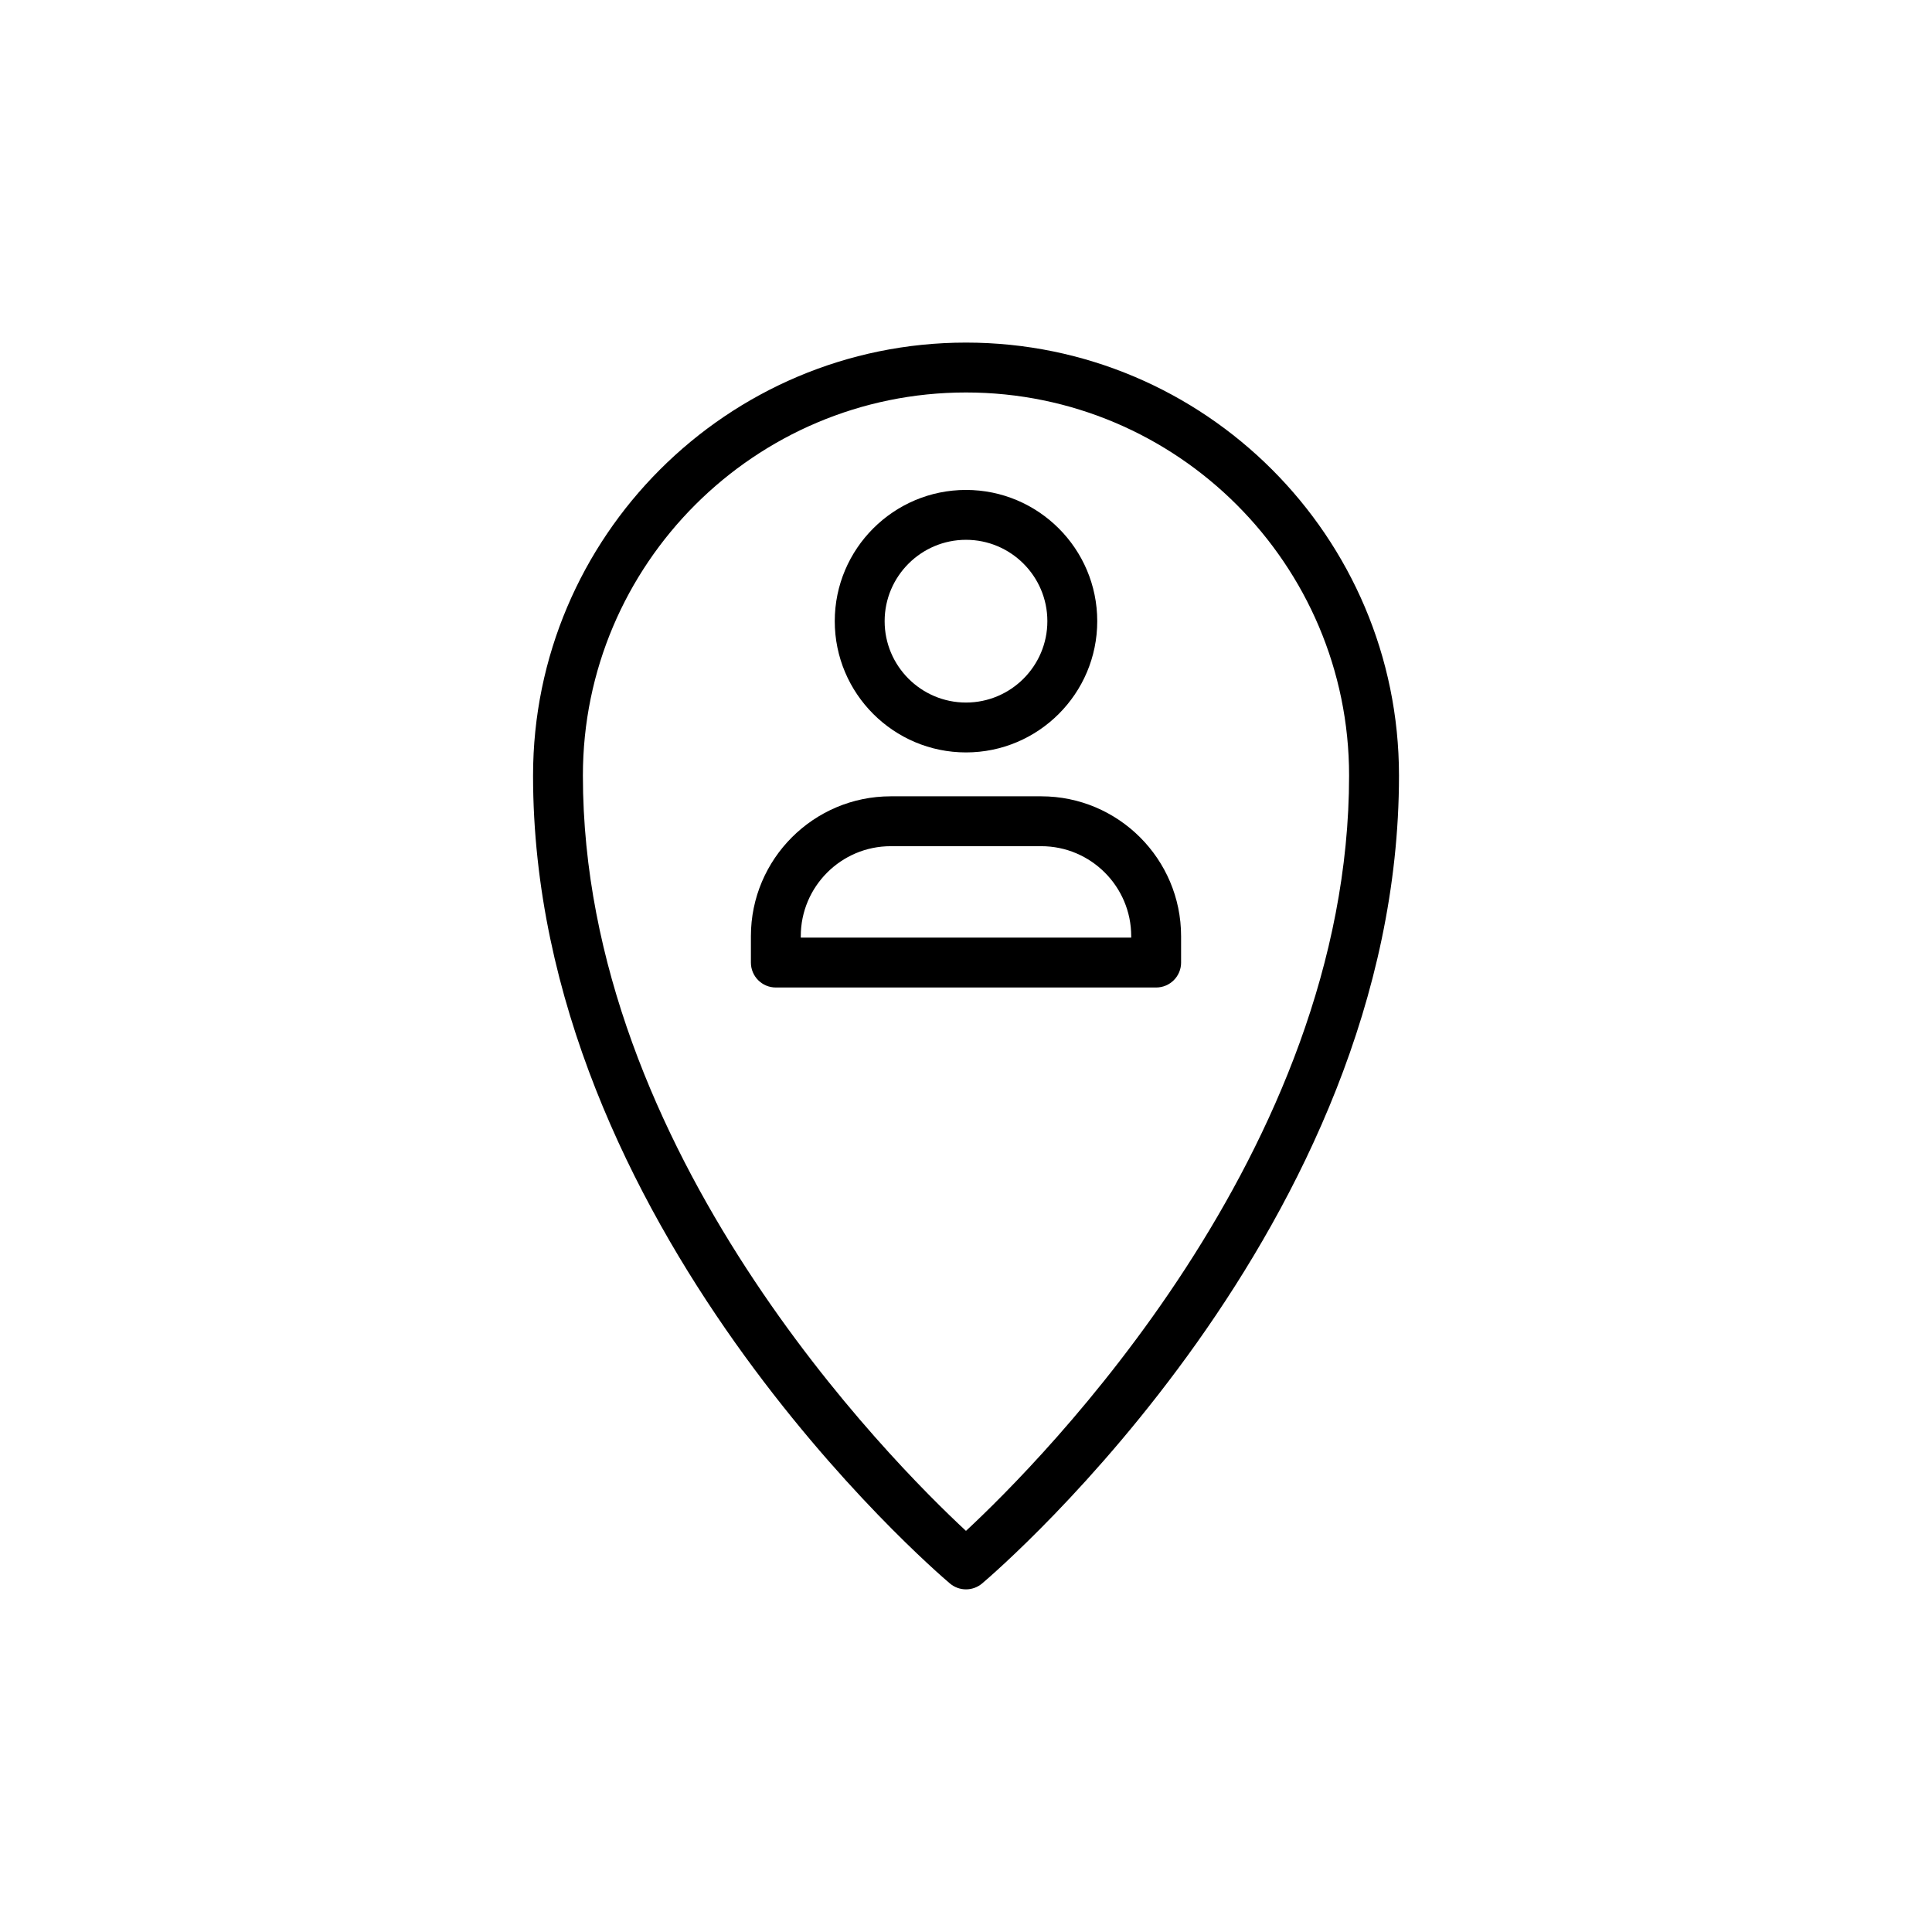 <?xml version="1.0" encoding="UTF-8"?>
<!-- Uploaded to: SVG Repo, www.svgrepo.com, Generator: SVG Repo Mixer Tools -->
<svg fill="#000000" width="800px" height="800px" version="1.1" viewBox="144 144 512 512" xmlns="http://www.w3.org/2000/svg">
 <g>
  <path d="m395.73 563.63c1.234 1.047 2.754 1.566 4.273 1.566s3.039-0.523 4.273-1.566c4.512-3.82 110.47-95.02 110.47-214.1 0-63.27-51.473-114.74-114.74-114.74-63.27 0-114.74 51.473-114.74 114.74-0.004 119.09 105.96 210.28 110.46 214.1zm4.273-315.62c55.98 0 101.52 45.539 101.52 101.52 0 99.715-81.73 181.77-101.53 200.17-19.801-18.387-101.52-100.34-101.52-200.17 0-55.984 45.547-101.52 101.53-101.52z"/>
  <path d="m400 343.4c19.18 0 34.781-15.605 34.781-34.785 0-19.18-15.602-34.777-34.781-34.777s-34.781 15.598-34.781 34.777c0 19.184 15.602 34.785 34.781 34.785zm0-56.344c11.891 0 21.562 9.672 21.562 21.559 0 11.895-9.676 21.566-21.562 21.566-11.891 0-21.562-9.672-21.562-21.566 0-11.883 9.672-21.559 21.562-21.559z"/>
  <path d="m457 399.09v-6.996c0-20.438-16.629-37.062-37.062-37.062h-39.879c-20.434 0-37.062 16.625-37.062 37.062v6.996c0 3.652 2.957 6.609 6.609 6.609h100.79c3.648-0.004 6.609-2.957 6.609-6.609zm-13.219-6.609h-87.566v-0.387c0-13.145 10.695-23.844 23.844-23.844h39.879c13.148 0 23.844 10.699 23.844 23.844z"/>
 </g>
</svg>